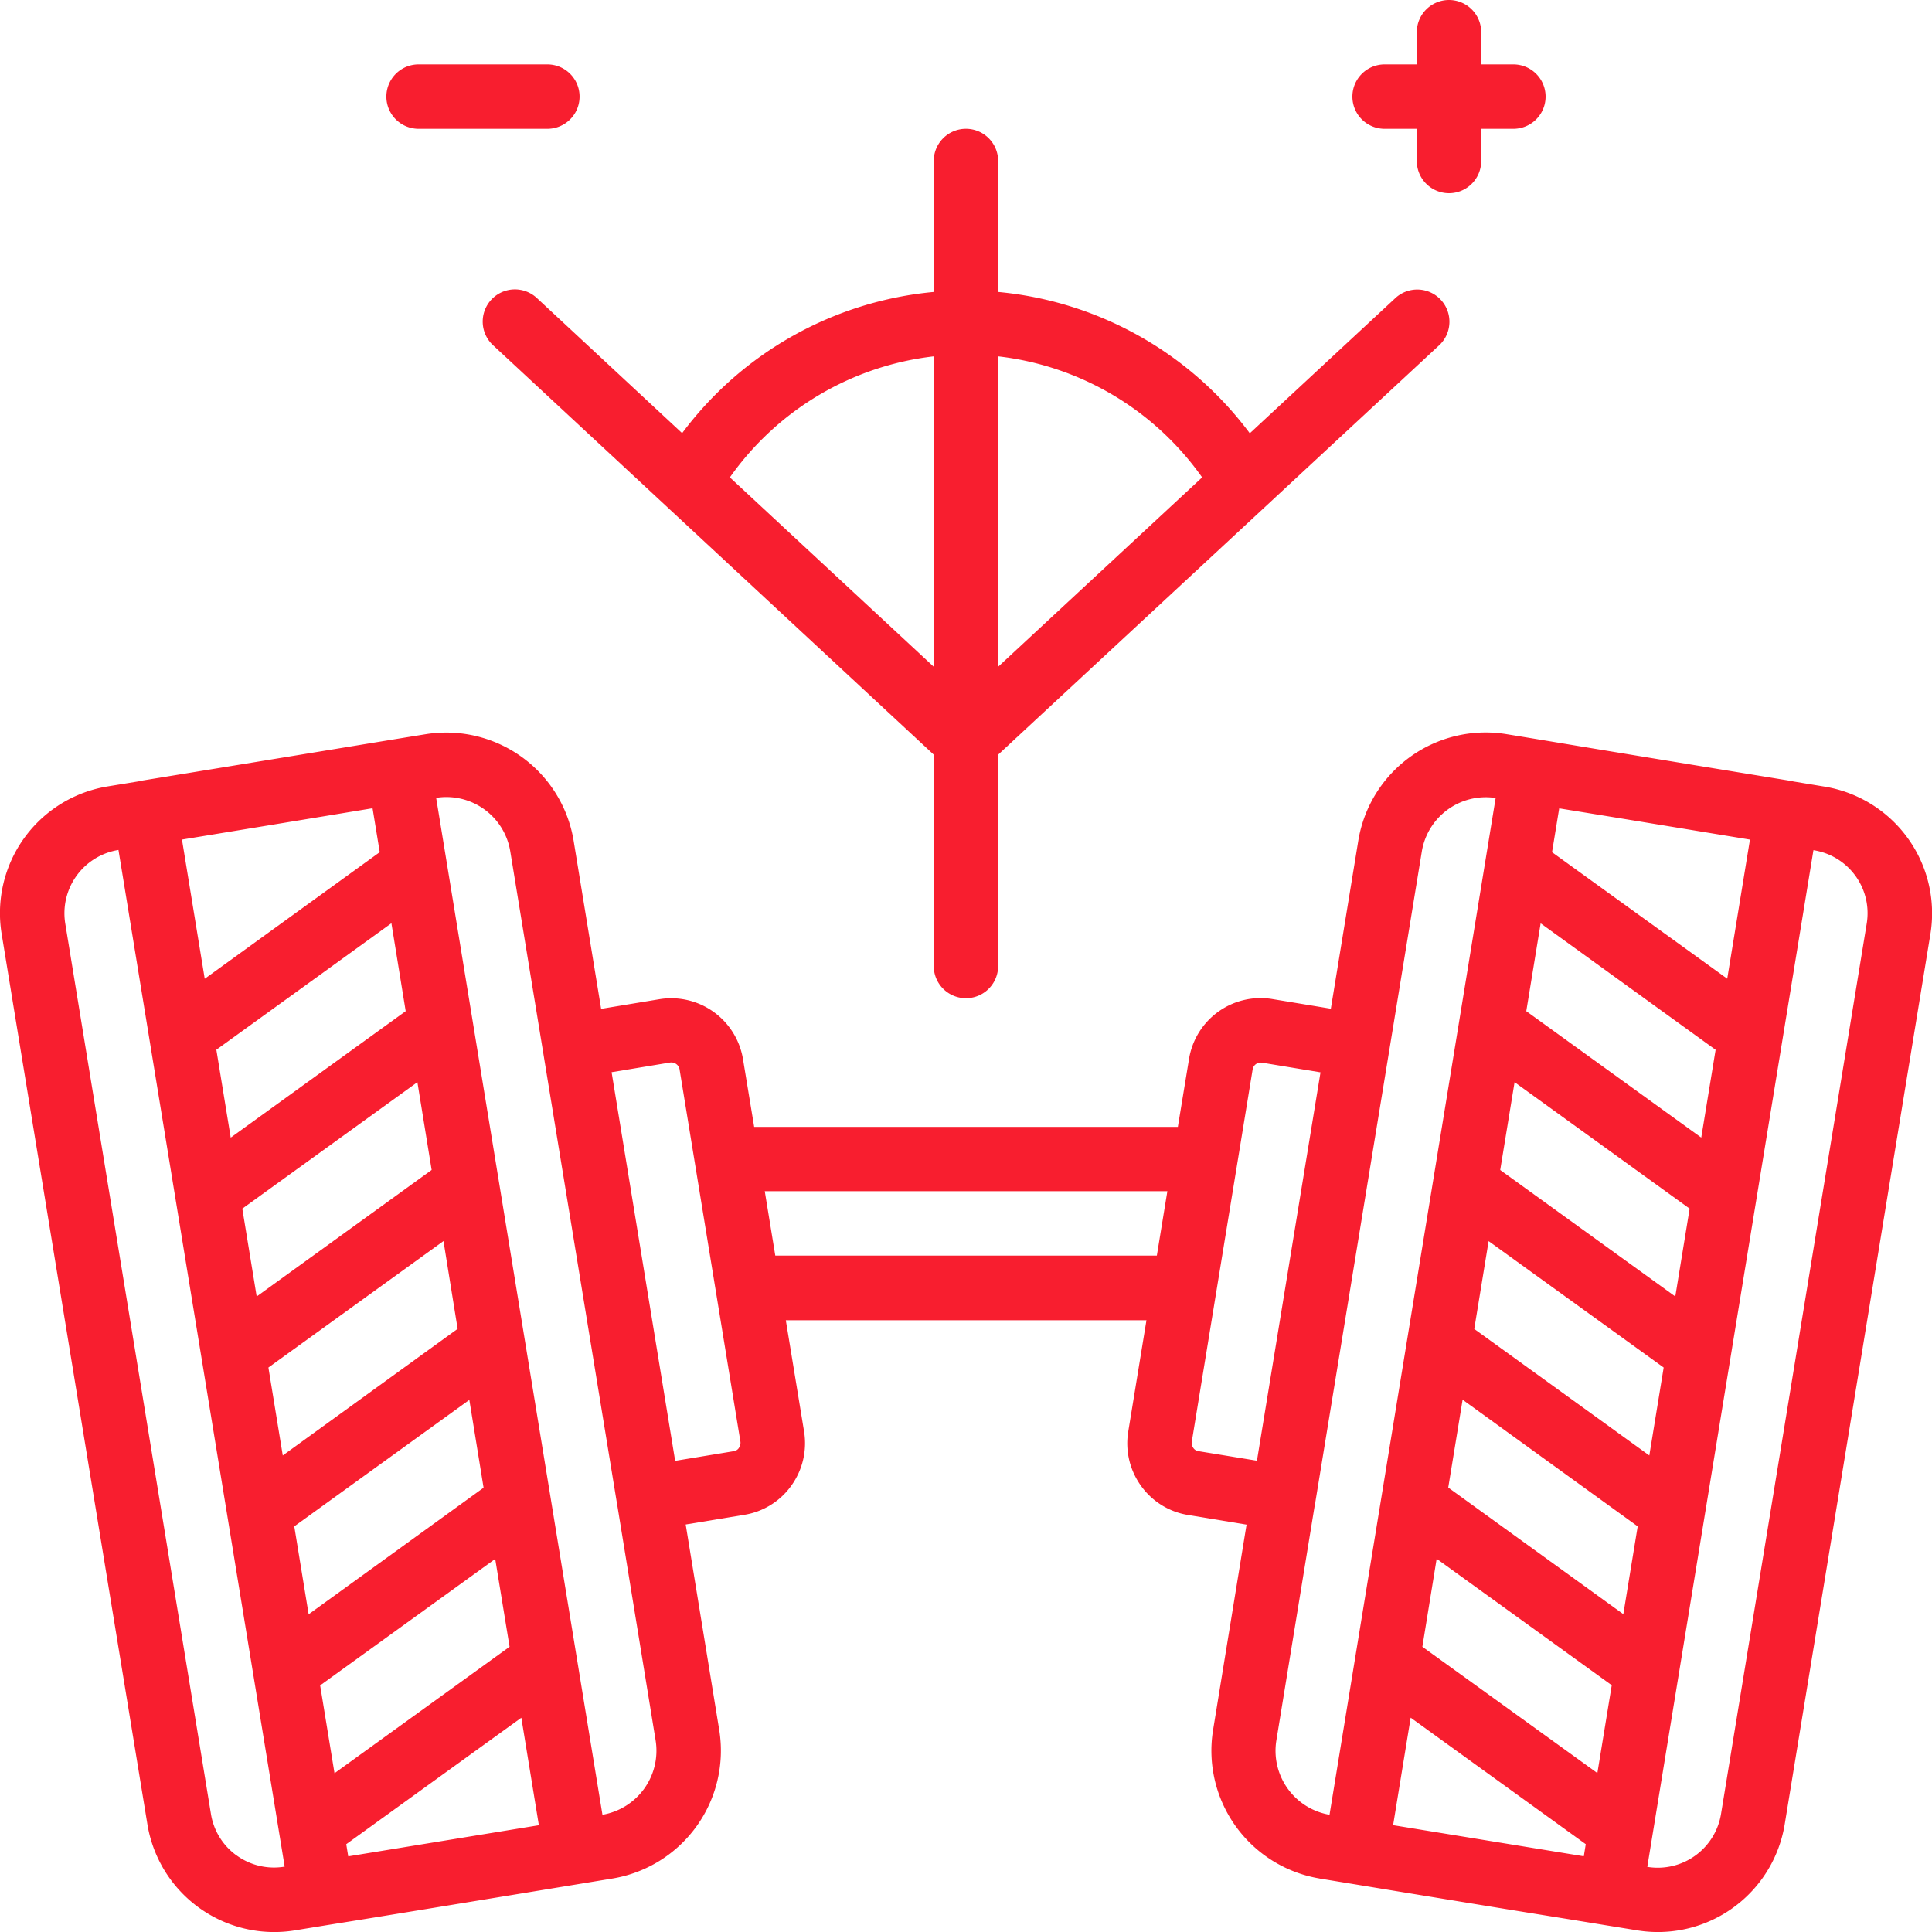 <svg xmlns="http://www.w3.org/2000/svg" width="69" height="69.001" viewBox="0 0 69 69.001">
  <g id="Page-1" transform="translate(-0.001)">
    <g id="_055---Wheel-Alignment" data-name="055---Wheel-Alignment" transform="translate(0.001)">
      <path id="Shape" d="M47.114,63.675c9.119,1.5,7.191,1.173,10.215,1.668l1.135.184a4.59,4.59,0,0,0,5.279-3.8l5.2-31.773a4.587,4.587,0,0,0-3.8-5.277l-1.1-.182-.03-.01c-9.581-1.566-7.453-1.228-10.228-1.681a4.61,4.61,0,0,0-5.272,3.8l-.982,6.008-2.091-.345a2.589,2.589,0,0,0-2.973,2.136l-.4,2.431H26.936l-.4-2.425a2.6,2.6,0,0,0-2.979-2.137l-2.087.345-.983-6.009a4.612,4.612,0,0,0-5.277-3.8c-2.519.408-.252.043-10.219,1.671l-.03.012-1.095.179A4.586,4.586,0,0,0,.062,29.955l5.2,31.765a4.59,4.59,0,0,0,5.277,3.808l1.135-.185c1.233-.2-.481.087,10.216-1.668a4.629,4.629,0,0,0,3.8-5.29l-1.2-7.352,2.091-.345a2.562,2.562,0,0,0,1.687-1.05,2.589,2.589,0,0,0,.45-1.926l-.652-3.973h12.88l-.651,3.98a2.591,2.591,0,0,0,.451,1.925,2.563,2.563,0,0,0,1.684,1.049l2.091.345-1.2,7.36a4.628,4.628,0,0,0,3.8,5.277ZM60.76,37.215,54.511,32.7l.513-3.137,6.249,4.517Zm-.415,2.538-.512,3.137-6.253-4.517.513-3.137Zm-.927,5.675-.513,3.14L52.653,44.05l.513-3.137ZM58.49,51.1l-.513,3.136-6.253-4.522.513-3.137Zm-7.18,1.157,6.253,4.517-.513,3.137L50.8,55.4ZM62.5,26.572l-.812,4.969-6.257-4.518.256-1.566c2.322.378.867.139,6.813,1.116Zm-12.745,35.2.627-3.839,6.253,4.518-.07.432ZM66.268,27.868a2.271,2.271,0,0,1,.4,1.714l-5.2,31.779a2.29,2.29,0,0,1-2.635,1.9l5.934-36.31A2.281,2.281,0,0,1,66.268,27.868Zm-15.486-.881a2.315,2.315,0,0,1,2.635-1.9L47.484,61.4a2.318,2.318,0,0,1-1.9-2.645l1.38-8.454c0-.013.01-.022.013-.033V50.24ZM19.246,61.774l-6.808,1.112-.071-.434,6.253-4.517ZM18.2,55.4l-6.252,4.517-.513-3.137,6.252-4.517Zm-.928-5.68L11.024,54.24,10.511,51.1l6.252-4.517Zm-.927-5.674L10.1,48.568l-.513-3.14,6.253-4.517Zm-.928-5.675L9.168,42.89l-.513-3.137,6.253-4.517ZM14.49,32.7,8.241,37.216l-.513-3.138,6.252-4.518Zm-1.183-7.245.256,1.567-6.25,4.521L6.5,26.572c6.413-1.052,4.873-.8,6.809-1.119Zm-4.855,37.4a2.271,2.271,0,0,1-.92-1.5l-5.2-31.782a2.29,2.29,0,0,1,1.9-2.63l5.936,36.31a2.277,2.277,0,0,1-1.716-.4ZM21.517,61.4,15.578,25.082a2.314,2.314,0,0,1,2.645,1.9l3.808,23.273v.015l.006.015,1.38,8.466A2.321,2.321,0,0,1,21.517,61.4Zm4.873-13.1a.266.266,0,0,1-.182.115l-2.094.345-2.27-13.88,2.087-.345a.3.3,0,0,1,.338.23l2.174,13.3a.308.308,0,0,1-.053.231Zm1.3-6.87-.376-2.3H41.693l-.376,2.3Zm15.107,6.983a.263.263,0,0,1-.178-.115.3.3,0,0,1-.054-.221l2.175-13.307a.293.293,0,0,1,.334-.23l2.088.345-2.27,13.87Z" transform="translate(-0.001 3.413)" fill="#f81e2f"/>
      <path id="Shape-2" data-name="Shape" d="M32.252,4A1.15,1.15,0,0,0,31.1,5.15V9.827a12.671,12.671,0,0,0-8.986,5.043L16.94,10.058a1.15,1.15,0,1,0-1.566,1.684L31.1,26.352V33.9a1.15,1.15,0,1,0,2.3,0V26.352L49.135,11.747a1.15,1.15,0,1,0-1.566-1.684l-5.181,4.812A12.671,12.671,0,0,0,33.4,9.827V5.15A1.15,1.15,0,0,0,32.252,4ZM23.819,16.45A10.363,10.363,0,0,1,31.1,12.127V23.213Zm16.866,0L33.4,23.213V12.127A10.363,10.363,0,0,1,40.685,16.45Z" transform="translate(2.248 0.6)" fill="#f81e2f"/>
      <path id="Shape-3" data-name="Shape" d="M17.75,2h-4.6a1.15,1.15,0,0,0,0,2.3h4.6a1.15,1.15,0,0,0,0-2.3Z" transform="translate(1.799 0.3)" fill="#f81e2f"/>
      <path id="Shape-4" data-name="Shape" d="M45.45,0A1.15,1.15,0,0,0,44.3,1.15V2.3H43.15a1.15,1.15,0,1,0,0,2.3H44.3V5.75a1.15,1.15,0,0,0,2.3,0V4.6h1.15a1.15,1.15,0,0,0,0-2.3H46.6V1.15A1.15,1.15,0,0,0,45.45,0Z" transform="translate(6.3)" fill="#f81e2f"/>
    </g>
  </g>
</svg>
